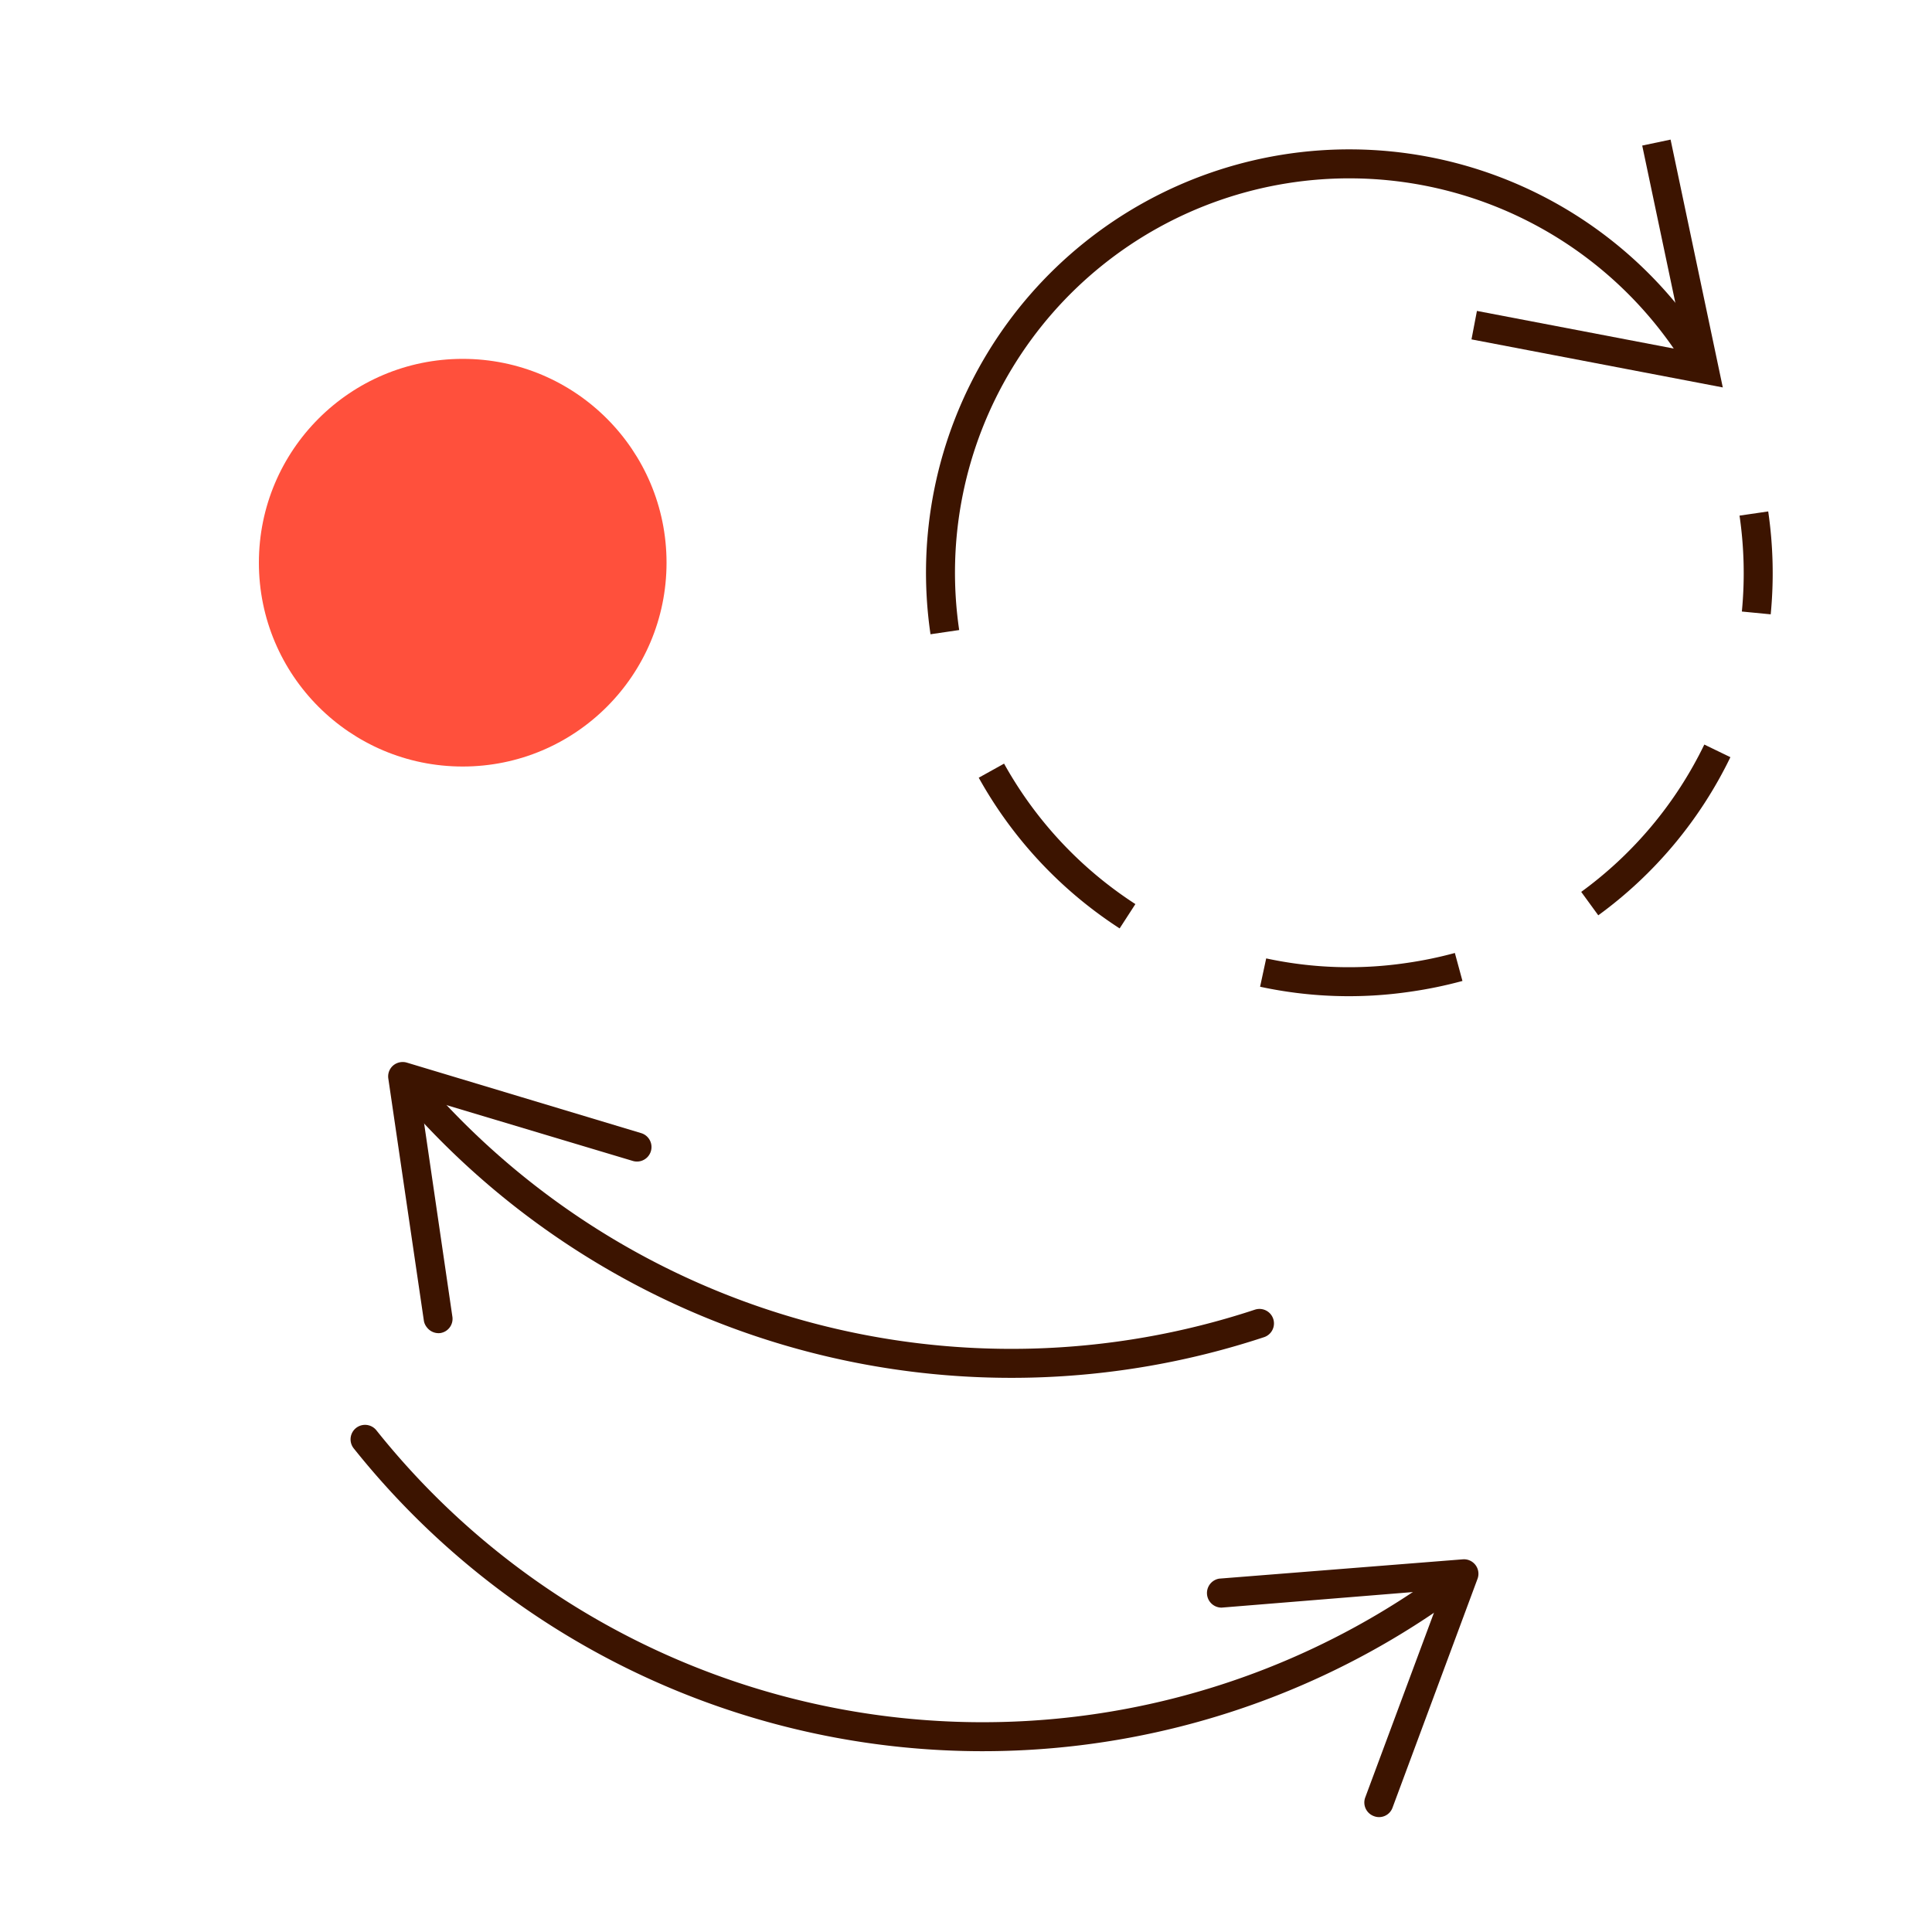 <svg id="Warstwa_1" data-name="Warstwa 1" xmlns="http://www.w3.org/2000/svg" viewBox="0 0 200 200"><defs><style>.cls-1{fill:#ff503c;}.cls-2,.cls-3{fill:none;stroke:#3c1400;stroke-miterlimit:10;stroke-width:3px;}.cls-3{stroke-linecap:round;}.cls-4{fill:#3c1400;}</style></defs><circle class="cls-1" cx="47.9" cy="58.25" r="21.1"/><path class="cls-2" d="M181.81,63.45a42.69,42.69,0,0,0-.25-10.29"/><path class="cls-2" d="M164.57,93.54a42.43,42.43,0,0,0,13.21-15.81"/><path class="cls-2" d="M130.76,100.68a42.13,42.13,0,0,0,15.06.49A43,43,0,0,0,151,100.1"/><path class="cls-2" d="M102.63,79.78a42.59,42.59,0,0,0,14.09,15.07"/><path class="cls-2" d="M176.38,38.21A42.32,42.32,0,0,0,97.81,65.44"/><polyline class="cls-2" points="171.47 14.76 176.41 38.21 152.61 33.66"/><g id="Group_4751" data-name="Group 4751"><g id="Path_3799" data-name="Path 3799"><path class="cls-3" d="M43,113.07A81.85,81.85,0,0,0,130.38,137"/><path class="cls-4" d="M45.57,138a1.49,1.49,0,0,0,1.26-1.7l-3.32-22.71,22,6.59a1.5,1.5,0,1,0,.86-2.88L42.11,110a1.53,1.53,0,0,0-1.41.3,1.49,1.49,0,0,0-.5,1.36l3.67,25a1.47,1.47,0,0,0,.34.77A1.52,1.52,0,0,0,45.57,138Z"/></g></g><g id="Group_4751-2" data-name="Group 4751"><g id="Path_3799-2" data-name="Path 3799"><path class="cls-3" d="M37.79,149h0a81.8,81.8,0,0,0,112.08,15.12"/><path class="cls-4" d="M142.21,188a1.5,1.5,0,0,1-.88-1.93l8-21.51-22.87,1.86a1.51,1.51,0,0,1-.25-3l25.23-2a1.5,1.5,0,0,1,1.52,2l-8.81,23.72a1.47,1.47,0,0,1-.5.67A1.48,1.48,0,0,1,142.21,188Z"/></g></g></svg>